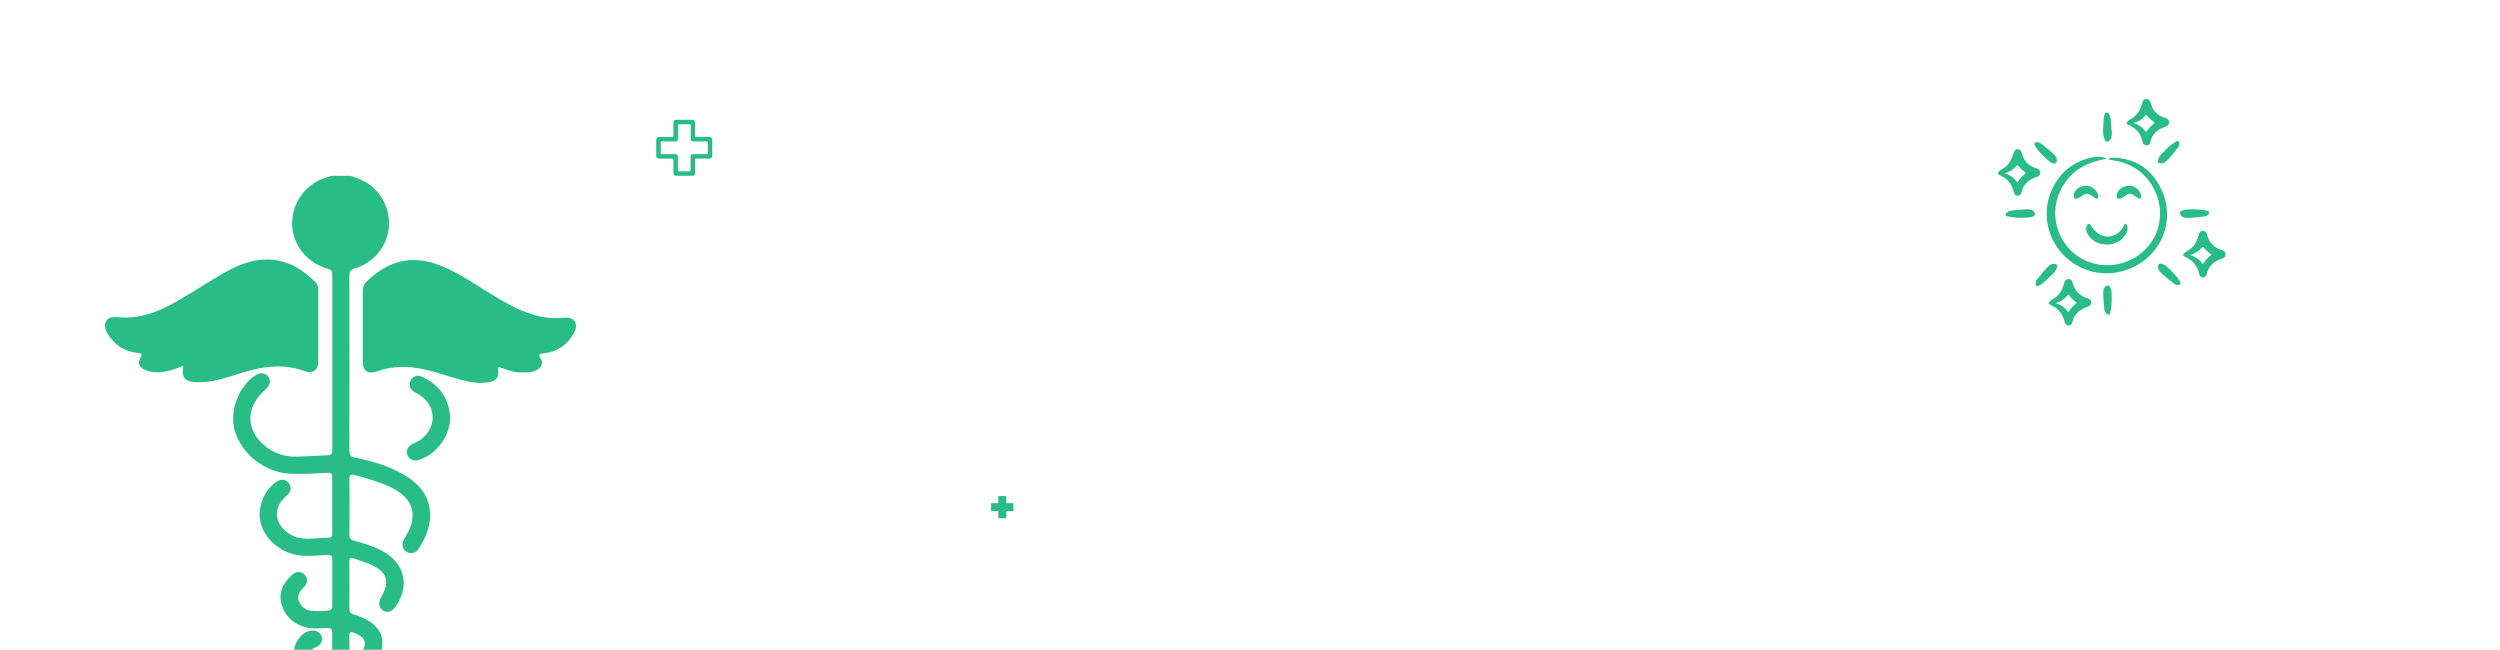 <svg width="1920" height="499" viewBox="0 0 1920 499" fill="none" xmlns="http://www.w3.org/2000/svg">
<g clip-path="url(#clip0_889584_10)">
<g clip-path="url(#clip1_889584_10)">
<path d="M525.494 134.997H519.717C517.78 134.997 517.174 134.396 517.174 132.488C517.174 129.229 517.156 125.97 517.174 122.711C517.174 122.041 516.99 121.806 516.298 121.815C513.013 121.844 509.717 121.815 506.446 121.815C504.635 121.824 504 121.186 504 119.374C504 115.449 504 111.523 504 107.597C504 105.817 504.647 105.176 506.412 105.162C509.694 105.162 512.993 105.142 516.264 105.162C516.976 105.162 517.194 104.953 517.188 104.238C517.162 101.002 517.162 97.743 517.162 94.484C517.176 92.618 517.792 92 519.671 92H531.374C533.197 92 533.824 92.632 533.826 94.452C533.826 97.714 533.849 100.973 533.826 104.232C533.826 104.993 534.061 105.194 534.799 105.185C538.05 105.162 541.303 105.162 544.562 105.162C546.279 105.162 546.991 105.866 546.994 107.597C546.994 111.546 546.994 115.496 546.994 119.449C546.994 121.165 546.33 121.812 544.605 121.815C541.42 121.815 538.233 121.815 535.048 121.815C533.826 121.815 533.826 121.815 533.826 123.005C533.826 126.164 533.826 129.324 533.826 132.485C533.826 134.359 533.208 134.983 531.346 134.986L525.494 134.997ZM530.479 101.565C530.479 99.814 530.453 98.06 530.479 96.306C530.479 95.662 530.298 95.448 529.643 95.448C526.929 95.482 524.212 95.482 521.494 95.448C520.79 95.448 520.636 95.683 520.636 96.344C520.664 99.674 520.65 103.008 520.636 106.341C520.636 108.012 520.018 108.63 518.37 108.63C515.01 108.63 511.651 108.644 508.295 108.63C507.651 108.63 507.436 108.81 507.436 109.468C507.471 112.139 507.471 114.81 507.436 117.48C507.436 118.155 507.625 118.373 508.315 118.364C511.645 118.333 514.979 118.364 518.312 118.364C520.029 118.364 520.627 118.971 520.627 120.688C520.627 124.021 520.641 127.355 520.627 130.702C520.627 131.323 520.767 131.578 521.448 131.561C524.138 131.526 526.829 131.526 529.52 131.561C530.193 131.561 530.353 131.332 530.35 130.702C530.324 127.369 530.35 124.035 530.35 120.702C530.35 118.985 530.954 118.37 532.656 118.37C536.015 118.37 539.372 118.353 542.731 118.37C543.383 118.37 543.589 118.158 543.589 117.512C543.561 114.868 543.549 112.227 543.589 109.586C543.589 108.813 543.332 108.633 542.605 108.639C539.246 108.673 535.889 108.662 532.53 108.639C531.137 108.639 530.493 107.978 530.487 106.596C530.473 104.925 530.479 103.245 530.479 101.565Z" fill="#28BD86"/>
</g>
<path d="M761.194 389.486C761.194 388.608 761.194 387.73 761.194 386.852C761.194 386.554 761.295 386.457 761.597 386.457H766.422C766.688 386.457 766.688 386.457 766.688 386.183C766.688 384.605 766.688 383.026 766.688 381.447C766.688 381.081 766.771 381 767.133 381H772.378C772.727 381 772.815 381.087 772.815 381.438V386.191C772.815 386.456 772.815 386.456 773.09 386.456H777.858C778.225 386.456 778.309 386.539 778.309 386.898C778.309 388.636 778.309 390.373 778.309 392.108C778.309 392.456 778.221 392.543 777.868 392.543C776.272 392.543 774.676 392.543 773.08 392.543C772.814 392.543 772.814 392.543 772.814 392.816V397.553C772.814 397.917 772.73 398 772.368 398H767.123C766.774 398 766.687 397.912 766.687 397.561C766.687 395.977 766.687 394.392 766.687 392.806C766.687 392.541 766.687 392.54 766.412 392.54C764.822 392.54 763.233 392.54 761.644 392.54C761.278 392.54 761.193 392.457 761.193 392.098L761.194 389.486Z" fill="#28BD86"/>
<path d="M268.987 135C276.941 137.33 284.21 140.79 289.707 147.25C307.185 167.78 298.295 198.31 272.431 206.17C269.31 207.11 268.313 208.44 268.323 211.61C268.41 256.47 268.41 301.327 268.323 346.18C268.323 349.69 269.551 350.87 272.833 351.52C286.072 354.1 298.909 357.94 310.608 364.85C320.122 370.48 327.542 377.85 329.676 389.17C331.961 401.25 327.854 411.86 321.269 421.67C320.821 422.433 320.218 423.094 319.499 423.614C318.779 424.133 317.959 424.498 317.09 424.686C316.222 424.874 315.323 424.881 314.452 424.706C313.58 424.531 312.754 424.178 312.027 423.67C309.007 421.58 308.181 418.06 310.245 414.39C312.883 409.69 315.631 405.13 316.558 399.67C317.917 391.62 315.259 385.17 309.168 380C303.832 375.47 297.479 372.81 290.945 370.45C284.807 368.246 278.556 366.363 272.219 364.81C269.732 364.19 268.303 364.37 268.343 367.67C268.497 382.037 268.497 396.407 268.343 410.78C268.343 413.7 269.612 414.62 272.108 415.29C279.398 417.21 286.596 419.45 293.251 422.97C310.839 432.18 315.108 449.61 303.842 465.91C301.164 469.78 297.429 470.91 294.197 468.85C290.965 466.79 290.281 463.06 292.576 458.98C299.745 446.19 297.61 439.45 284.28 433.43C280.072 431.53 275.562 430.29 271.192 428.71C268.947 427.89 268.323 428.77 268.333 430.95C268.393 443.2 268.414 455.44 268.333 467.69C268.333 470.16 269.4 471.25 271.625 471.92C276.851 473.328 281.763 475.703 286.103 478.92C297.177 487.53 294.61 500.92 288.016 508.92C285.821 511.57 282.78 511.77 279.82 510.09C278.453 509.285 277.435 508.006 276.961 506.499C276.486 504.993 276.591 503.365 277.253 501.93C277.388 501.581 277.557 501.247 277.756 500.93C283.264 492.19 278.763 488.87 272.078 486.07C269.44 484.96 268.232 485.16 268.313 488.48C268.484 495.85 268.313 503.22 268.393 510.6C268.393 514.1 267.387 516.97 264.447 519.02H258.406C255.668 516.73 254.973 513.79 255.054 510.32C255.235 502.32 254.983 494.32 255.164 486.32C255.245 483.12 254.037 482.23 250.986 482.32C245.358 482.47 239.64 483.27 234.133 481.61C225.072 478.89 218.749 473.12 216.222 463.98C213.796 455.21 217.35 448.08 223.612 442.08C227.176 438.66 231.112 438.44 233.931 441.3C236.75 444.16 236.559 447.82 232.925 451.44C230.055 454.26 228.072 457.44 229.512 461.44C230.193 463.481 231.449 465.285 233.132 466.638C234.815 467.99 236.854 468.834 239.006 469.07C243.505 469.545 248.047 469.464 252.527 468.83C254.651 468.57 255.164 467.42 255.164 465.52C255.164 453.4 255.104 441.28 255.164 429.16C255.164 426.79 254.077 426.11 251.923 426.16C245.791 426.44 239.67 427.07 233.509 426.87C217.752 426.38 203.446 415.3 200.023 400.87C197.385 389.75 203.043 375.87 212.729 369.7C215.819 367.7 219.363 368.15 221.568 370.7C222.623 371.885 223.196 373.418 223.178 374.999C223.159 376.581 222.55 378.099 221.467 379.26C220.89 379.918 220.268 380.537 219.605 381.11C206.416 393.11 213.927 406.03 224.81 411.46C229.703 413.9 234.999 413.85 240.294 413.61C244.17 413.43 248.046 413.08 251.933 412.99C254.077 412.99 255.164 412.33 255.154 409.99C255.101 395.37 255.101 380.75 255.154 366.13C255.154 363.47 253.805 363.01 251.6 363.13C242.449 363.57 233.317 364.13 224.135 363.9C204.221 363.32 185.676 349.32 180.28 330.75C175.971 315.84 183.3 296.41 196.328 288.14C199.922 285.87 203.496 286.21 205.792 289.05C208.087 291.89 207.805 294.94 204.856 298.11C203.064 300.02 201.03 301.73 199.338 303.73C188.969 316.01 190.137 330.63 202.188 341.34C209.034 347.591 218.061 350.951 227.357 350.71C235.502 350.59 243.637 349.94 251.782 349.64C254.379 349.54 255.195 348.43 255.195 345.92C255.148 300.807 255.148 255.697 255.195 210.59C255.195 207.76 253.765 207.08 251.51 206.4C235.754 201.63 225.162 188.57 224.387 173.12C224.044 165.068 226.364 157.125 230.992 150.506C235.621 143.886 242.304 138.953 250.02 136.46C251.56 135.96 253.121 135.46 254.671 135H268.987Z" fill="#28BD86"/>
<path d="M140.745 280.92C135.748 283.177 130.469 284.757 125.049 285.62C120.312 286.414 115.445 285.831 111.035 283.94C107.007 282.1 105.527 278.67 107.742 275.08C109.857 271.65 108.336 271.27 105.387 270.98C95.581 269.98 88.271 264.98 82.976 256.88C81.934 255.312 81.193 253.566 80.791 251.73C79.855 247.32 82.623 243.64 87.184 243.57C90.818 243.51 94.453 243.96 98.077 243.86C112.766 243.47 125.562 237.39 137.875 230.22C149.363 223.54 160.488 216.22 172.015 209.62C182.294 203.72 193.218 199.23 205.45 199.32C220.552 199.4 232.251 206.66 242.459 216.92C243.134 217.669 243.649 218.546 243.973 219.498C244.296 220.451 244.422 221.458 244.342 222.46C244.342 240.96 244.342 259.46 244.342 277.95C244.342 284.19 240.083 287.32 234.355 285.15C220.471 279.9 206.578 280.73 192.553 284.38C182.113 287.09 172.065 291.17 161.343 292.96C157.241 293.559 153.084 293.7 148.95 293.38C142.094 293.02 139.426 289.38 140.654 282.67C140.714 282.19 140.694 281.71 140.745 280.92Z" fill="#28BD86"/>
<path d="M241.442 514.67C233.892 514.67 227.106 508.54 226.089 500.79C225.284 494.62 230.891 486.48 237.254 484.66C238.505 484.22 239.847 484.094 241.159 484.293C242.471 484.492 243.713 485.009 244.775 485.8C249.013 489.01 247.936 494.8 242.691 497.03C241.452 497.55 239.791 497.76 239.912 499.58C240.033 501.4 241.634 501.37 243.013 501.58C247.312 502.2 249.758 504.8 249.487 508.37C249.215 511.94 245.842 514.66 241.442 514.67Z" fill="#28BD86"/>
<path d="M401.299 286.01C395.862 286.31 390.737 284.62 385.683 282.68C383.398 281.8 381.878 281.09 382.572 284.82C383.408 289.37 381.022 292.42 376.25 293.38C369.062 294.82 361.984 293.75 355.017 291.97C345.06 289.42 335.425 285.75 325.337 283.58C313.054 280.93 300.983 281.05 289.033 285.33C282.619 287.63 278.623 284.8 278.602 278.05C278.602 259.81 278.602 241.57 278.602 223.32C278.56 222.014 278.799 220.714 279.302 219.507C279.806 218.3 280.562 217.214 281.522 216.32C290.946 207.18 301.658 200.59 315.179 199.78C325.79 199.14 335.496 202.38 344.859 206.84C357.947 213.08 369.656 221.54 382.059 228.84C393.879 235.84 405.98 242.09 419.874 243.9C424.488 244.478 429.153 244.522 433.777 244.03C440.603 243.36 444.389 248.16 441.399 254.45C436.637 264.45 428.431 270.15 417.377 271.45C414.487 271.8 412.836 271.78 415.162 275.27C417.488 278.76 415.907 282.53 411.769 284.42C408.447 285.96 404.943 286.13 401.299 286.01Z" fill="#28BD86"/>
<path d="M345.745 320.69C345.694 334.9 335.184 349.04 321.582 353.28C317.786 354.46 314.535 353.13 313.115 349.79C311.595 346.3 312.893 342.93 316.619 341.09C319.417 339.7 322.307 338.48 324.673 336.38C335.385 327.05 334.741 312.18 323.143 303.9C321.622 302.81 319.901 302 318.29 301.03C314.947 299.03 313.79 295.64 315.269 292.38C315.601 291.598 316.09 290.892 316.707 290.305C317.325 289.719 318.057 289.265 318.859 288.971C319.66 288.677 320.514 288.551 321.367 288.599C322.22 288.647 323.054 288.868 323.817 289.25C335.566 294.55 343.067 303.34 345.282 316.25C345.553 317.69 345.604 319.2 345.745 320.69Z" fill="#28BD86"/>
<path d="M1617.85 121.892C1616.16 122.267 1614.41 122.625 1612.71 123.012C1599.03 126.187 1588.62 133.489 1582.43 146.325C1570.84 170.404 1585.55 198.964 1612.03 203.243C1632.37 206.541 1655.06 193.28 1658.51 169.688C1661.55 148.917 1647.75 127.128 1624.3 123.404C1622.61 123.135 1620.97 122.765 1619.12 122.407C1620.24 121.158 1621.51 121.069 1622.81 121.102C1640.41 121.556 1652.81 130.18 1660.02 145.703C1672.81 173.143 1655.86 204.447 1624.7 209.38C1599.86 213.3 1575.47 195.912 1572.19 169.531C1569.54 148.189 1582.99 125.459 1606.55 120.968C1610.36 120.285 1614.16 119.764 1617.85 121.892Z" fill="#28BD86"/>
<path d="M1549.51 150.373C1548.81 150.349 1548.15 150.084 1547.64 149.626C1547.12 149.168 1546.79 148.544 1546.69 147.864C1545.37 141.62 1541.92 137.14 1535.93 134.609C1533.98 133.786 1533.93 132.834 1535.56 131.445C1536.33 130.768 1537.16 130.164 1538.05 129.642C1542.33 127.228 1544.6 123.376 1545.99 118.868C1546.22 118.018 1546.5 117.182 1546.83 116.364C1547.02 115.846 1547.37 115.398 1547.82 115.082C1548.28 114.765 1548.82 114.595 1549.38 114.595C1549.96 114.547 1550.55 114.683 1551.06 114.984C1551.56 115.286 1551.96 115.737 1552.2 116.275C1552.64 117.196 1553.01 118.153 1553.29 119.136C1554.8 124.417 1558.49 127.536 1563.55 129.149C1565.31 129.709 1566.82 130.353 1566.9 132.442C1566.99 134.62 1565.55 135.5 1563.7 136.099C1557.77 138.003 1553.78 141.749 1552.42 147.965C1552.31 148.649 1551.96 149.271 1551.42 149.714C1550.88 150.157 1550.2 150.391 1549.51 150.373ZM1549.34 140.192C1550.9 137.641 1552.91 135.391 1555.27 133.551C1555.97 133.041 1555.88 132.554 1555.21 132.112C1553.28 130.804 1551.56 129.206 1550.13 127.374C1549.61 126.736 1549.14 126.758 1548.63 127.374C1546.33 130.203 1543.16 132.208 1539.61 133.086C1544 134.464 1547.02 136.692 1549.34 140.192Z" fill="#28BD86"/>
<path d="M1648.35 76C1650.27 76 1651.13 77.238 1651.68 78.8C1652.45 81.04 1652.91 83.403 1654.6 85.268C1656.79 87.704 1659.24 89.675 1662.53 90.487C1664.29 90.918 1665.72 91.898 1665.84 93.909C1665.97 95.919 1664.54 96.77 1662.88 97.325C1656.96 99.324 1652.77 102.925 1651.35 109.258C1651.02 110.709 1650.09 111.773 1648.49 111.745C1646.89 111.717 1645.83 110.669 1645.52 109.107C1644.27 102.891 1640.76 98.54 1634.86 96.048C1632.85 95.197 1632.78 94.121 1634.5 92.761C1635.13 92.234 1635.8 91.759 1636.5 91.338C1641.42 88.617 1643.93 84.238 1645.21 79.018C1645.61 77.355 1646.43 76.118 1648.35 76ZM1638.31 94.43C1642.18 95.549 1645.21 97.431 1647.43 100.472C1648.1 101.396 1648.51 101.261 1649.07 100.41C1650.38 98.402 1652.03 96.633 1653.95 95.18C1654.89 94.463 1654.8 93.97 1653.88 93.349C1652.2 92.277 1650.73 90.909 1649.54 89.311C1648.69 88.113 1648.18 87.962 1647.16 89.188C1644.93 91.917 1641.79 93.773 1638.31 94.43Z" fill="#28BD86"/>
<path d="M1606.04 232.189C1606.05 232.944 1605.81 233.68 1605.34 234.28C1604.88 234.879 1604.23 235.307 1603.49 235.493C1601.79 236.009 1600.15 236.731 1598.62 237.643C1595 239.85 1592.57 242.924 1591.63 247.079C1591.25 248.759 1590.53 250.075 1588.53 249.997C1586.53 249.918 1585.99 248.642 1585.58 246.928C1584.26 241.49 1581.26 237.279 1576.05 234.815C1575.74 234.67 1575.43 234.535 1575.12 234.384C1572.87 233.264 1572.81 232.486 1574.85 230.918C1575.48 230.386 1576.15 229.907 1576.85 229.484C1581.64 226.93 1583.88 222.602 1585.26 217.668L1585.55 216.688C1585.69 215.975 1586.1 215.342 1586.69 214.912C1587.29 214.482 1588.02 214.287 1588.74 214.364C1589.44 214.346 1590.12 214.58 1590.66 215.023C1591.2 215.466 1591.55 216.087 1591.67 216.772C1593.18 223.274 1597.13 227.44 1603.64 229.198C1605.15 229.607 1605.89 230.654 1606.04 232.189ZM1578.68 232.749C1582.59 234.026 1585.6 235.913 1587.73 238.993C1588.25 239.738 1588.67 239.581 1589.1 238.886C1590.44 236.751 1592.16 234.878 1594.17 233.359C1594.86 232.844 1595.09 232.396 1594.23 231.814C1592.24 230.481 1590.5 228.815 1589.08 226.891C1588.64 226.292 1588.2 226.331 1587.77 226.891C1585.49 229.811 1582.29 231.881 1578.68 232.766V232.749Z" fill="#28BD86"/>
<path d="M1709.22 195.375C1709.18 197.368 1707.88 198.175 1706.19 198.735C1702.66 199.883 1699.59 201.703 1697.33 204.732C1696.1 206.459 1695.23 208.415 1694.77 210.483C1694.39 212.074 1693.53 213.065 1691.81 213.037C1690.09 213.009 1689.29 211.917 1688.94 210.371C1687.58 204.329 1684.21 199.933 1678.41 197.419C1676.11 196.422 1676.08 195.503 1678.09 193.958C1678.71 193.42 1679.38 192.938 1680.09 192.519C1684.9 189.993 1687.18 185.664 1688.5 180.719C1689.02 178.821 1689.78 177.298 1691.95 177.359C1694.02 177.41 1694.7 178.905 1695.18 180.719C1696.7 186.42 1700.33 190.239 1706.05 191.947C1707.84 192.485 1709.21 193.269 1709.22 195.375ZM1682.16 195.817C1686.1 197.267 1689.13 199.177 1691.21 202.291C1691.66 202.957 1692.02 202.431 1692.28 202.033C1693.76 199.812 1695.6 197.851 1697.72 196.231C1698.33 195.767 1698.35 195.414 1697.72 194.994C1695.73 193.663 1693.97 192.008 1692.52 190.099C1692.03 189.455 1691.6 189.399 1691.06 190.049C1688.76 192.848 1685.64 194.864 1682.13 195.817H1682.16Z" fill="#28BD86"/>
<path d="M1618.46 187.809C1611.58 187.775 1606.78 185.367 1603.56 180.159C1602.28 178.11 1601.74 175.903 1602.57 173.529C1602.82 172.795 1603.22 172.101 1604.02 171.939C1604.92 171.759 1605.46 172.499 1605.78 173.109C1606.62 174.705 1607.89 175.909 1609.05 177.27C1615.15 184.236 1626.23 182.797 1630.77 173.91C1630.93 173.607 1631.05 173.288 1631.21 172.986C1631.49 172.459 1631.66 171.759 1632.49 171.911C1633.31 172.062 1633.58 172.611 1633.76 173.339C1634.07 174.495 1634.11 175.704 1633.9 176.88C1633.68 178.056 1633.2 179.17 1632.5 180.143C1630.99 182.484 1628.92 184.412 1626.46 185.751C1624.01 187.09 1621.26 187.798 1618.46 187.809Z" fill="#28BD86"/>
<path d="M1635.3 142.6C1639.58 142.6 1644.09 146.369 1644.44 150.468C1644.5 151.135 1644.71 151.952 1644.05 152.361C1643.71 152.538 1643.33 152.607 1642.95 152.56C1642.58 152.513 1642.22 152.352 1641.94 152.098C1641.16 151.538 1640.32 151.073 1639.57 150.485C1636.82 148.296 1635.06 148.245 1632.19 150.306C1631.14 151.067 1630.15 151.907 1628.88 152.322C1626.41 153.123 1625.39 152.266 1625.73 149.651C1625.84 148.736 1626.14 147.854 1626.6 147.053C1627.06 146.253 1627.67 145.55 1628.4 144.986C1630.34 143.407 1632.6 142.74 1635.3 142.6Z" fill="#28BD86"/>
<path d="M1602.09 142.628C1606.46 142.584 1610.85 146.112 1611.38 150.328C1611.47 151.034 1611.76 151.913 1610.97 152.378C1610.26 152.787 1609.51 152.529 1608.86 152.059C1607.97 151.426 1607.06 150.827 1606.18 150.183C1603.79 148.413 1602.11 148.34 1599.61 149.981C1598.2 150.916 1596.95 152.126 1595.2 152.507C1593.45 152.888 1592.74 152.35 1592.67 150.603C1592.56 147.971 1593.86 146.078 1595.91 144.588C1597.73 143.338 1599.88 142.655 1602.09 142.628Z" fill="#28BD86"/>
<path d="M1579.71 122.911C1579.71 125.408 1578.54 126.125 1576.19 125.229C1573.24 124.109 1571.36 121.69 1569.22 119.629C1566.65 117.287 1564.46 114.561 1562.73 111.548C1561.98 110.143 1562.45 109.381 1564.06 109.264C1565.16 109.105 1566.28 109.378 1567.19 110.025C1571.07 113.24 1575.32 116.023 1578.59 119.926C1579.34 120.743 1579.74 121.81 1579.71 122.911Z" fill="#28BD86"/>
<path d="M1660.06 125.459C1657.38 125.459 1656.72 124.339 1657.6 121.959C1658.6 119.265 1660.82 117.585 1662.68 115.625C1665.19 112.84 1668.14 110.469 1671.4 108.603C1672.8 107.836 1673.59 108.312 1673.7 109.914C1673.86 111.009 1673.58 112.121 1672.94 113.022C1669.75 116.824 1666.96 120.973 1663.12 124.221C1662.3 125.013 1661.2 125.457 1660.06 125.459Z" fill="#28BD86"/>
<path d="M1657.38 205.102C1657.38 202.582 1658.54 201.899 1660.94 202.862C1664.38 204.245 1666.53 207.185 1669.02 209.638C1671.18 211.637 1672.98 213.973 1674.37 216.554C1675.11 218.01 1674.51 218.603 1673.17 218.794C1672.62 218.904 1672.07 218.902 1671.52 218.79C1670.98 218.677 1670.47 218.455 1670.02 218.138C1666.07 214.907 1661.75 212.085 1658.47 208.103C1658.09 207.707 1657.79 207.235 1657.6 206.718C1657.41 206.201 1657.34 205.65 1657.38 205.102Z" fill="#28BD86"/>
<path d="M1563.4 217.668C1563.32 216.793 1563.55 215.919 1564.06 215.199C1567.29 211.335 1570.09 207.101 1574 203.825C1574.7 203.166 1575.6 202.746 1576.56 202.627C1577.69 202.531 1578.81 202.548 1579.6 203.472C1580.38 204.396 1579.73 205.365 1579.35 206.306C1578 209.666 1575.05 211.749 1572.63 214.146C1570.69 216.089 1568.58 218.015 1566.01 219.259C1565.42 219.544 1564.88 220.155 1564.14 219.679C1563.83 219.46 1563.58 219.15 1563.45 218.79C1563.32 218.43 1563.3 218.039 1563.4 217.668Z" fill="#28BD86"/>
<path d="M1621.83 101.245C1621.7 103.793 1622.07 105.82 1620.58 107.483C1618.78 109.505 1617.13 109.258 1616.2 106.738C1614.63 102.516 1615.3 98.137 1615.5 93.819C1615.6 91.881 1615.62 89.899 1616.31 87.978C1616.54 87.351 1616.61 86.601 1617.44 86.444C1618.26 86.287 1618.87 86.735 1619.37 87.357C1620.15 88.228 1620.66 89.306 1620.83 90.459C1621.22 94.233 1621.54 98.025 1621.83 101.245Z" fill="#28BD86"/>
<path d="M1621.77 228.425C1621.83 232.603 1621.68 236.473 1620.64 240.247C1620.17 241.927 1619.07 242.201 1617.85 240.897C1616.99 240.097 1616.43 239.031 1616.25 237.873C1615.88 233.197 1615.09 228.543 1615.32 223.828C1615.3 222.938 1615.53 222.061 1615.98 221.291C1616.72 220.171 1617.62 219.158 1619.09 219.286C1620.44 219.404 1620.53 220.72 1621.01 221.678C1622.14 223.946 1621.57 226.37 1621.77 228.425Z" fill="#28BD86"/>
<path d="M1553.24 167.235C1549.54 167.36 1545.85 167.044 1542.23 166.294C1541.45 166.132 1540.54 166.053 1540.4 164.972C1540.29 164.015 1540.96 163.511 1541.6 162.979C1542.89 161.926 1544.42 161.713 1546.02 161.59C1549.96 161.288 1553.91 160.716 1557.89 160.812C1559.58 160.851 1561.15 161.271 1562.24 162.693C1563.45 164.278 1563.09 165.331 1561.3 166.221C1558.71 167.52 1555.95 167.128 1553.24 167.235Z" fill="#28BD86"/>
<path d="M1683.82 160.834C1687.66 160.761 1691.48 160.918 1695.22 161.904C1695.82 162.06 1696.49 162.116 1696.66 162.861C1696.73 163.231 1696.69 163.615 1696.54 163.961C1696.39 164.308 1696.14 164.601 1695.82 164.804C1694.97 165.609 1693.88 166.128 1692.72 166.288C1688.14 166.703 1683.59 167.363 1678.99 167.235C1677.23 167.19 1675.76 166.675 1674.7 165.219C1673.65 163.763 1673.98 162.772 1675.56 161.937C1678.19 160.554 1681.02 160.873 1683.82 160.834Z" fill="#28BD86"/>
</g>
<defs>
<clipPath id="clip0_889584_10">
<rect width="1920" height="499" fill="white"/>
</clipPath>
<clipPath id="clip1_889584_10">
<rect width="43" height="43" fill="white" transform="translate(504 92)"/>
</clipPath>
</defs>
</svg>
